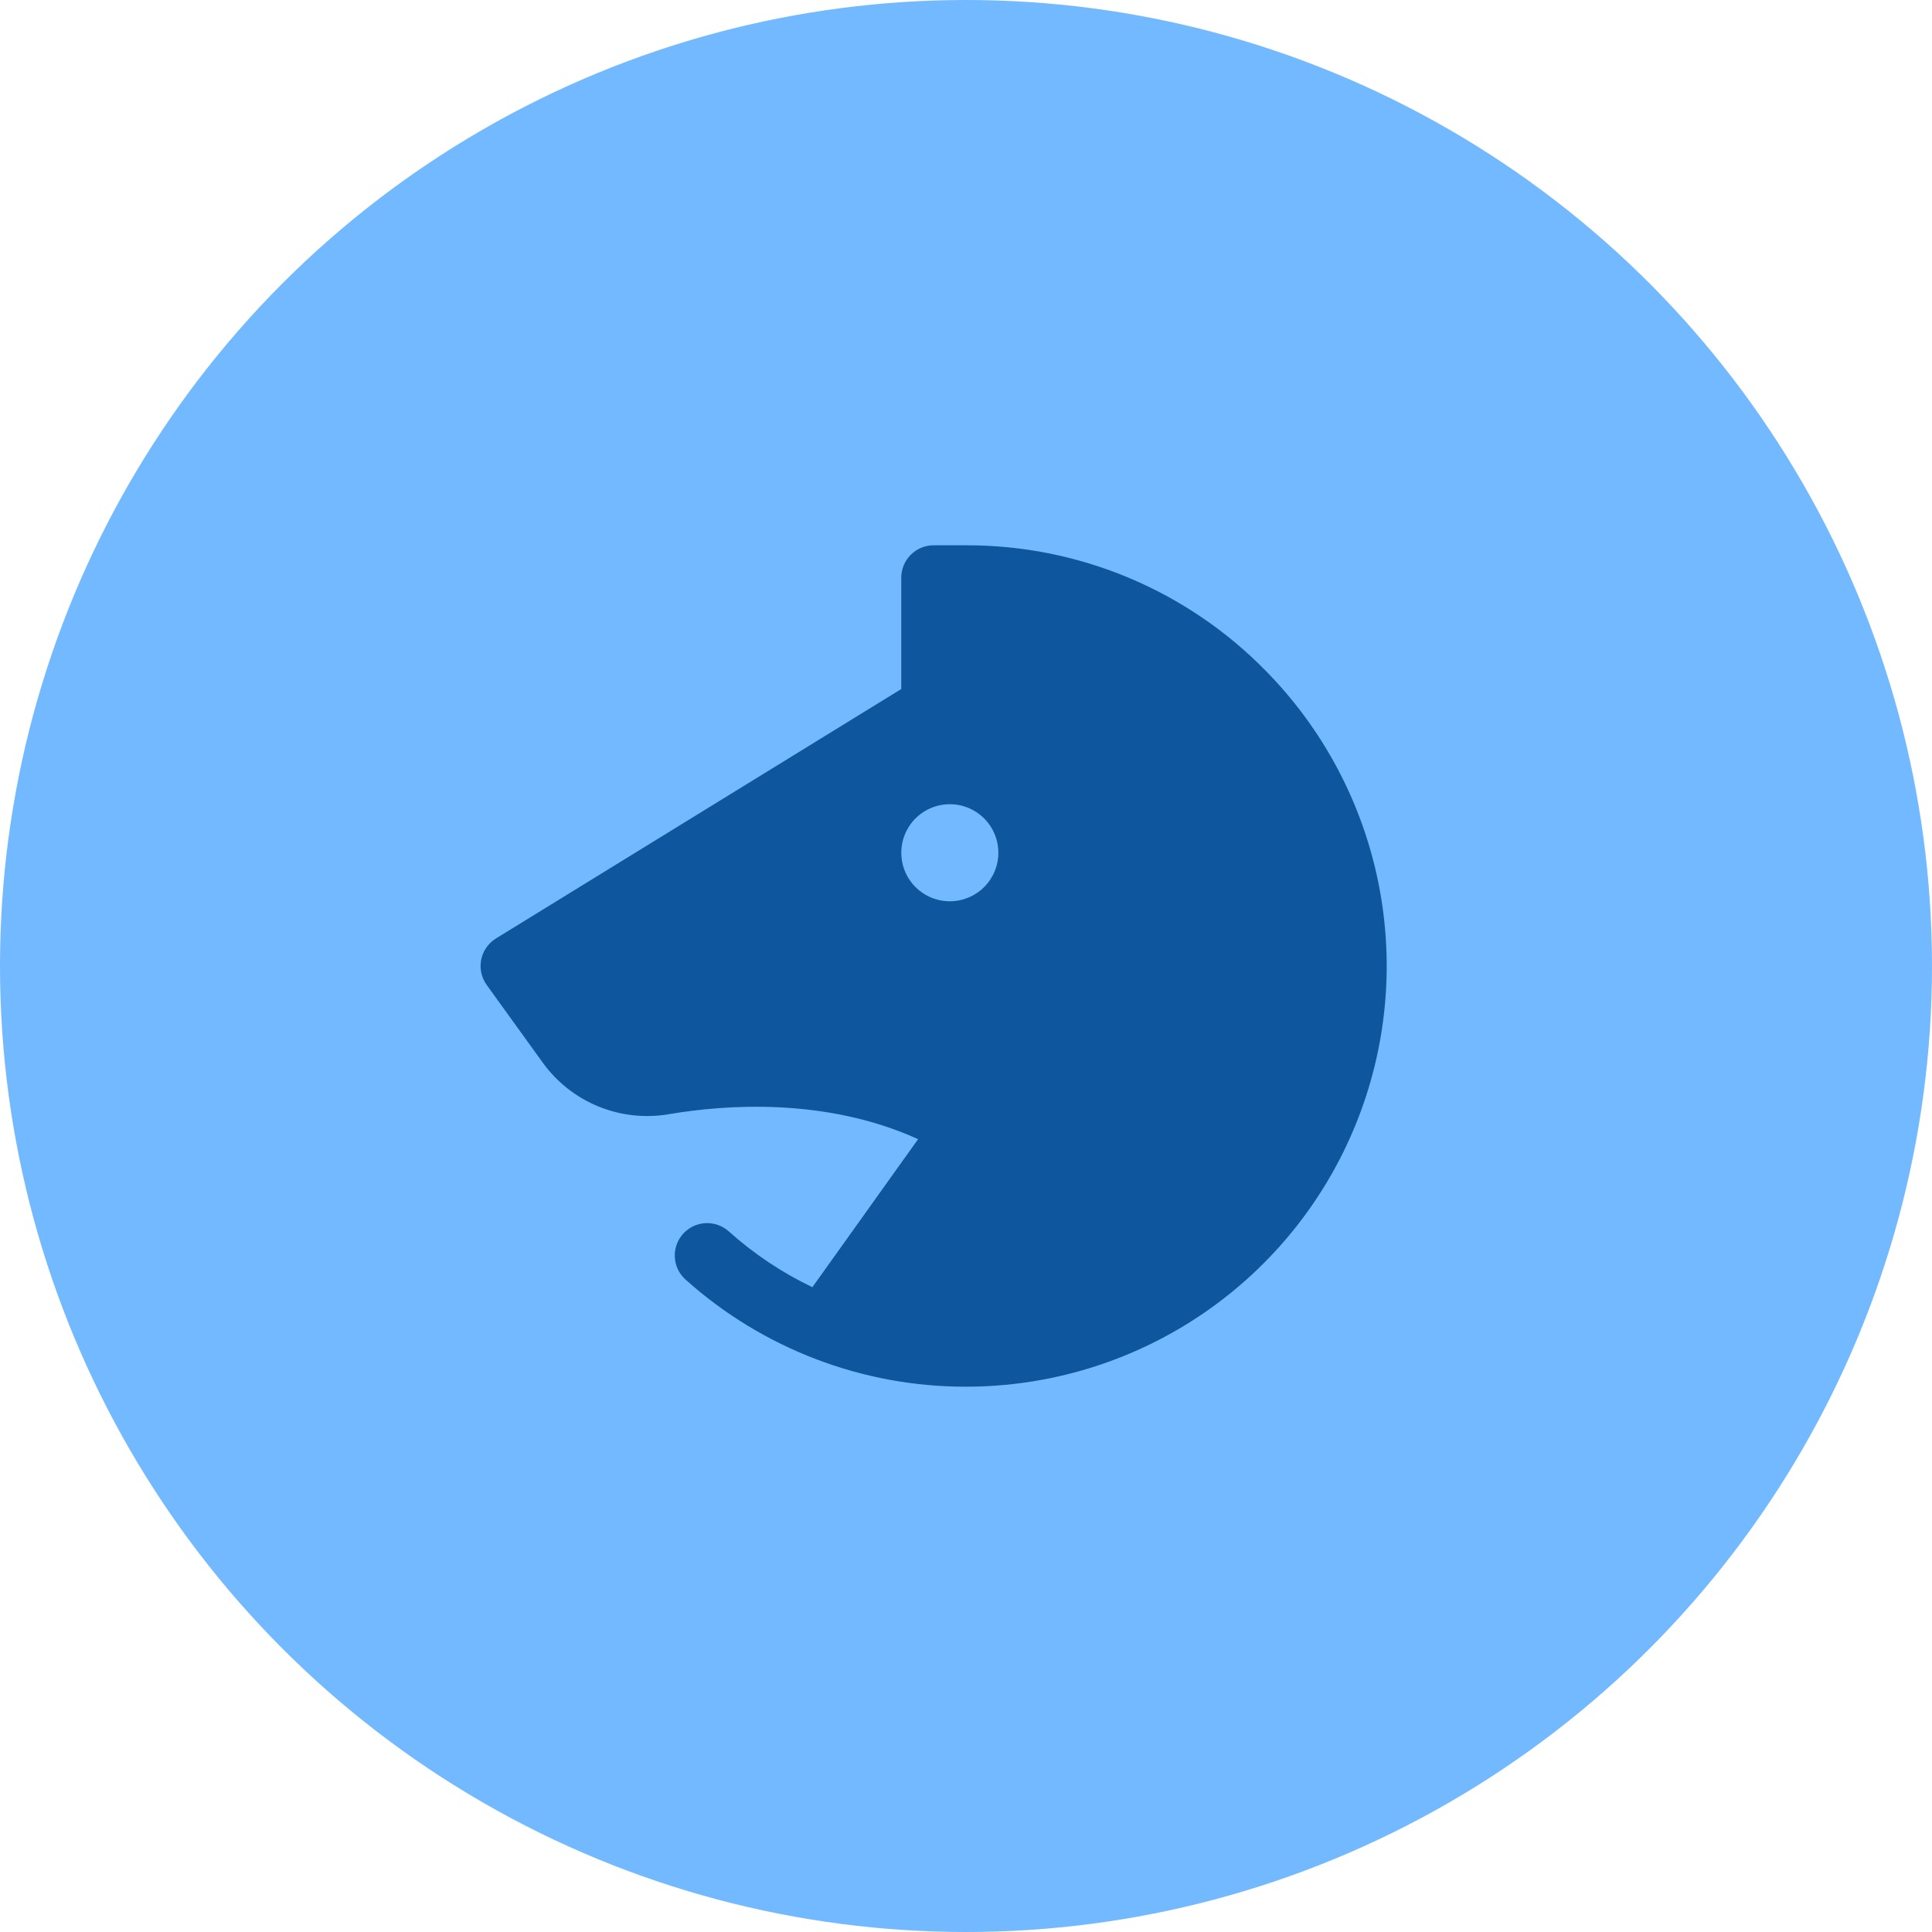 <svg width="125" height="125" viewBox="0 0 125 125" fill="none" xmlns="http://www.w3.org/2000/svg">
<circle cx="62.5" cy="62.5" r="62.5" fill="#72B9FF"/>
<path d="M81.881 43.389C79.355 40.812 76.339 38.767 73.011 37.375C69.682 35.982 66.108 35.27 62.5 35.281H60.406C59.851 35.281 59.318 35.502 58.926 35.895C58.533 36.287 58.312 36.82 58.312 37.375V44.58L32.09 60.717C31.845 60.868 31.634 61.068 31.469 61.304C31.305 61.54 31.191 61.808 31.134 62.09C31.078 62.372 31.08 62.663 31.141 62.944C31.203 63.226 31.321 63.491 31.489 63.725L35.098 68.728C36.011 70.002 37.264 70.993 38.715 71.587C40.166 72.18 41.755 72.353 43.299 72.084C46.872 71.479 53.4 70.977 59.401 73.704L52.56 83.282C50.594 82.34 48.771 81.123 47.147 79.667C46.733 79.298 46.189 79.107 45.635 79.138C45.081 79.169 44.562 79.419 44.191 79.832C43.821 80.246 43.63 80.789 43.661 81.344C43.691 81.898 43.94 82.417 44.353 82.787C49.34 87.259 55.805 89.728 62.503 89.719C62.685 89.719 62.867 89.717 63.05 89.713C68.369 89.606 73.54 87.942 77.924 84.927C82.308 81.912 85.712 77.679 87.715 72.75C89.719 67.822 90.234 62.414 89.197 57.196C88.16 51.977 85.617 47.177 81.881 43.389V43.389ZM61.453 58.313C60.832 58.313 60.225 58.128 59.708 57.783C59.192 57.438 58.789 56.948 58.551 56.374C58.314 55.8 58.252 55.169 58.373 54.559C58.494 53.95 58.793 53.391 59.232 52.951C59.672 52.512 60.231 52.213 60.84 52.092C61.45 51.971 62.081 52.033 62.655 52.27C63.229 52.508 63.719 52.911 64.064 53.427C64.409 53.944 64.594 54.551 64.594 55.172C64.594 56.005 64.263 56.804 63.674 57.393C63.085 57.982 62.286 58.313 61.453 58.313V58.313Z" fill="#0E569E"/>
</svg>
